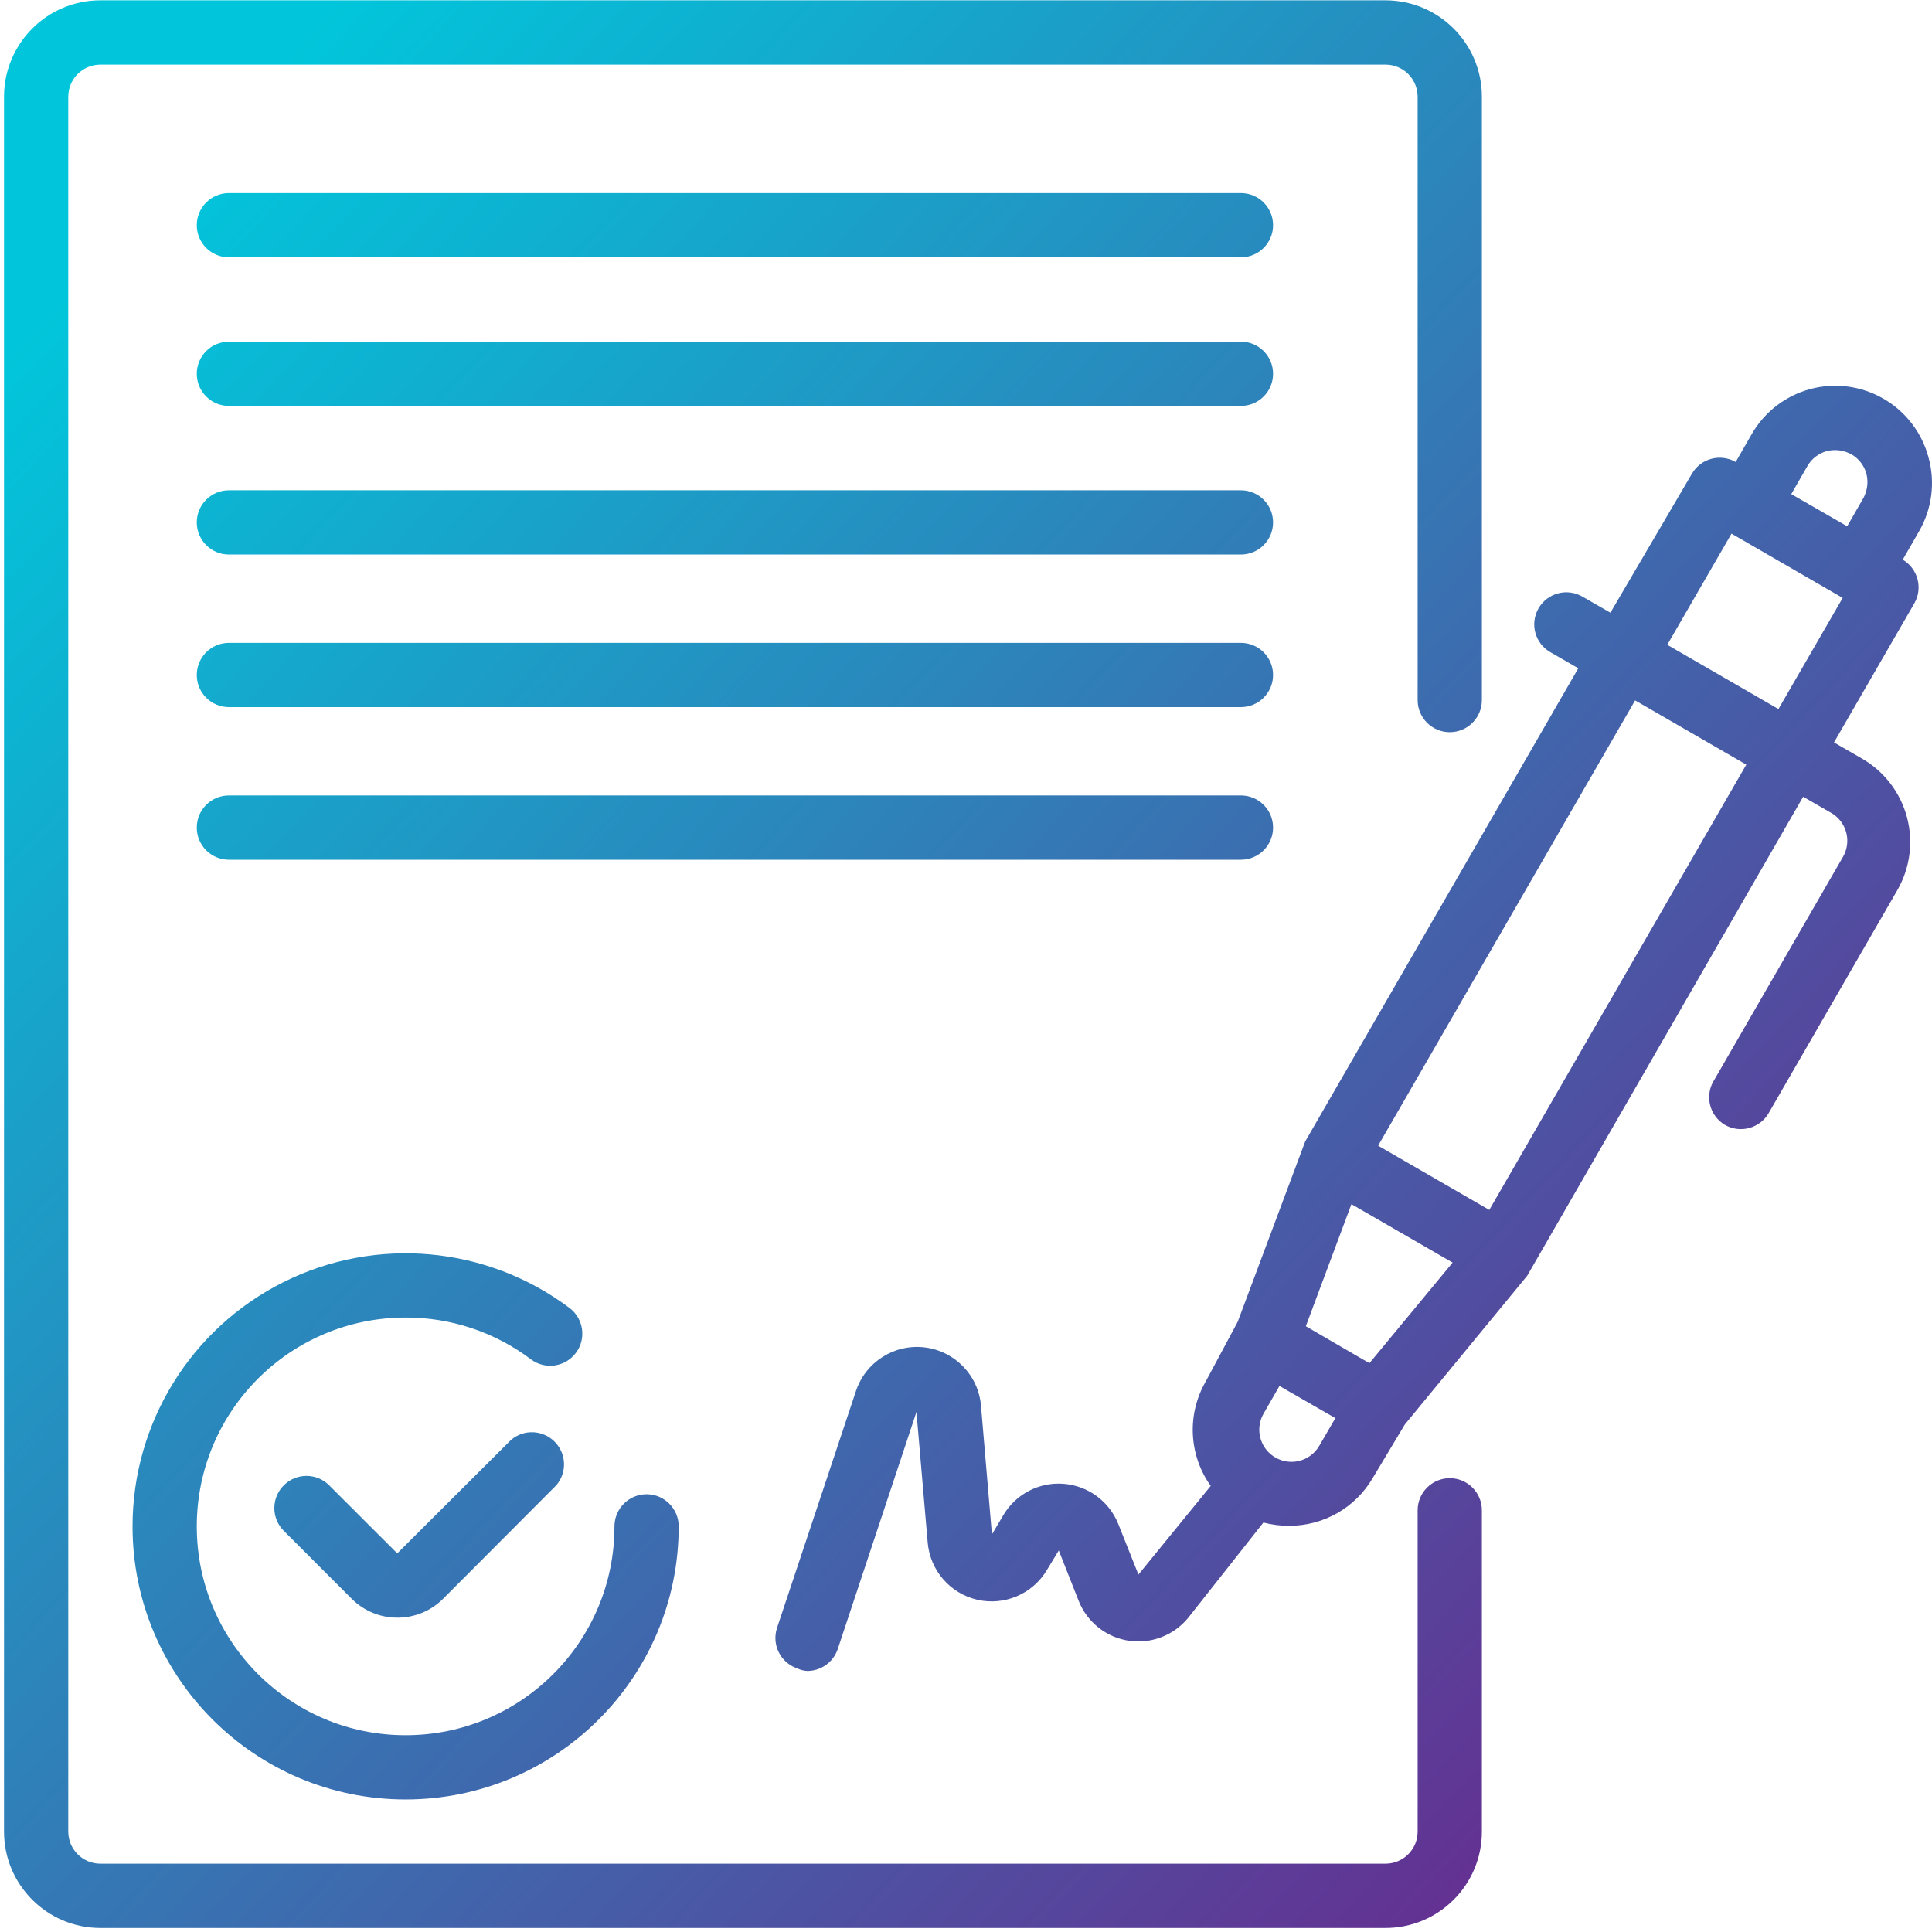 <svg xmlns="http://www.w3.org/2000/svg" width="48" height="48" viewBox="0 0 48 48">
  <defs>
    <linearGradient id="минимальный-набор-документов-a" x1="7.732%" x2="89.568%" y1="10.471%" y2="87.034%">
      <stop offset="0%" stop-color="#01C6DB"/>
      <stop offset="100%" stop-color="#662D90"/>
    </linearGradient>
  </defs>
  <path fill="url(#минимальный-набор-документов-a)" fill-rule="evenodd" d="M44.185,17.616 L45.781,14.855 L43.019,13.258 L41.423,16.02 L44.185,17.616 Z M37.001,30.06 L43.386,18.997 L40.624,17.401 L34.239,28.464 L37.001,30.06 Z M31.629,36.175 C31.812,36.303 32.041,36.349 32.26,36.3 C32.478,36.251 32.666,36.113 32.778,35.919 L33.177,35.233 L31.788,34.434 L31.389,35.129 C31.188,35.487 31.291,35.94 31.629,36.175 Z M34.023,33.868 L36.09,31.369 L33.576,29.917 L32.443,32.95 L33.624,33.637 L34.023,33.868 Z M44.903,11.582 L44.504,12.276 L45.893,13.075 L46.292,12.38 C46.394,12.195 46.422,11.979 46.372,11.774 C46.316,11.568 46.182,11.392 45.996,11.287 C45.812,11.185 45.595,11.156 45.39,11.207 C45.184,11.262 45.008,11.397 44.903,11.582 Z M47.912,11.359 C48.086,11.983 48,12.651 47.673,13.21 L47.273,13.905 C47.65,14.127 47.779,14.611 47.561,14.99 L45.565,18.446 L46.26,18.846 C46.81,19.162 47.212,19.685 47.377,20.299 C47.542,20.913 47.456,21.568 47.138,22.118 L43.945,27.65 C43.84,27.835 43.665,27.969 43.459,28.025 C43.254,28.081 43.035,28.052 42.851,27.945 C42.664,27.833 42.531,27.649 42.483,27.437 C42.435,27.224 42.476,27.002 42.596,26.82 L45.789,21.288 C45.895,21.104 45.924,20.886 45.869,20.682 C45.814,20.476 45.679,20.301 45.493,20.195 L44.799,19.795 L37.942,31.697 L34.902,35.392 L34.103,36.725 C33.67,37.463 32.876,37.914 32.02,37.907 C31.807,37.908 31.595,37.881 31.389,37.827 L29.53,40.182 C29.174,40.625 28.61,40.847 28.047,40.764 C27.485,40.68 27.01,40.303 26.8,39.775 L26.305,38.521 L26.009,39.008 C25.654,39.603 24.954,39.901 24.278,39.745 C23.603,39.588 23.106,39.013 23.048,38.322 L22.769,35.081 L20.813,40.972 C20.703,41.297 20.398,41.515 20.055,41.514 C19.969,41.509 19.885,41.487 19.807,41.451 C19.392,41.31 19.168,40.862 19.305,40.445 L21.268,34.554 C21.509,33.836 22.221,33.385 22.974,33.476 C23.726,33.567 24.311,34.174 24.373,34.929 L24.644,38.122 L24.932,37.635 C25.243,37.116 25.822,36.817 26.426,36.865 C27.03,36.912 27.555,37.297 27.782,37.859 L28.284,39.12 L30.08,36.917 C29.535,36.154 29.485,35.144 29.952,34.33 L30.751,32.838 L32.427,28.36 L39.212,16.603 L38.517,16.203 C38.137,15.984 38.005,15.5 38.222,15.118 C38.327,14.933 38.502,14.798 38.707,14.743 C38.912,14.687 39.131,14.716 39.315,14.823 L40.01,15.222 L42.037,11.766 C42.259,11.388 42.743,11.261 43.123,11.478 L43.522,10.784 C43.839,10.233 44.361,9.832 44.975,9.666 C45.589,9.501 46.244,9.587 46.795,9.906 C47.345,10.223 47.747,10.746 47.912,11.359 Z M12.695,35.775 C13.012,35.504 13.484,35.522 13.779,35.818 C14.074,36.112 14.092,36.584 13.821,36.901 L11.003,39.727 C10.702,40.026 10.294,40.192 9.87,40.19 C9.448,40.19 9.044,40.024 8.744,39.727 L7.052,38.034 C6.901,37.885 6.816,37.68 6.816,37.468 C6.816,37.255 6.901,37.051 7.052,36.901 C7.364,36.591 7.866,36.591 8.177,36.901 L9.87,38.593 L12.695,35.775 Z M3.293,37.923 C3.293,35.353 4.744,33.004 7.043,31.854 C9.341,30.705 12.092,30.953 14.148,32.495 C14.501,32.76 14.572,33.26 14.308,33.612 C14.043,33.965 13.543,34.037 13.19,33.772 C12.294,33.096 11.2,32.731 10.077,32.734 C7.212,32.734 4.889,35.057 4.889,37.923 C4.889,40.788 7.212,43.111 10.077,43.111 C12.943,43.111 15.266,40.788 15.266,37.923 C15.266,37.482 15.623,37.124 16.064,37.124 C16.505,37.124 16.862,37.482 16.862,37.923 C16.862,41.67 13.824,44.707 10.077,44.707 C6.33,44.707 3.293,41.67 3.293,37.923 Z M36.019,36.725 C36.46,36.725 36.817,37.083 36.817,37.523 L36.817,45.506 C36.817,46.828 35.745,47.9 34.422,47.9 L2.494,47.9 C1.172,47.9 0.1,46.828 0.1,45.506 L0.1,2.402 C0.1,1.08 1.172,0.008 2.494,0.008 L34.422,0.008 C35.745,0.008 36.817,1.08 36.817,2.402 L36.817,17.393 C36.817,17.834 36.46,18.191 36.019,18.191 C35.578,18.191 35.221,17.834 35.221,17.393 L35.221,2.402 C35.221,1.962 34.863,1.605 34.422,1.605 L2.494,1.605 C2.054,1.605 1.696,1.962 1.696,2.402 L1.696,45.506 C1.696,45.946 2.054,46.303 2.494,46.303 L34.422,46.303 C34.863,46.303 35.221,45.946 35.221,45.506 L35.221,37.523 C35.221,37.083 35.578,36.725 36.019,36.725 Z M5.687,12.181 L30.83,12.181 C31.271,12.181 31.629,12.538 31.629,12.979 C31.629,13.42 31.271,13.777 30.83,13.777 L5.687,13.777 C5.246,13.777 4.889,13.42 4.889,12.979 C4.889,12.538 5.246,12.181 5.687,12.181 Z M5.687,15.972 L30.83,15.972 C31.271,15.972 31.629,16.329 31.629,16.77 C31.629,17.211 31.271,17.568 30.83,17.568 L5.687,17.568 C5.246,17.568 4.889,17.211 4.889,16.77 C4.889,16.329 5.246,15.972 5.687,15.972 Z M5.687,19.763 L30.83,19.763 C31.271,19.763 31.629,20.12 31.629,20.561 C31.629,21.002 31.271,21.36 30.83,21.36 L5.687,21.36 C5.246,21.36 4.889,21.002 4.889,20.561 C4.889,20.12 5.246,19.763 5.687,19.763 Z M5.687,8.489 L30.83,8.489 C31.271,8.489 31.629,8.846 31.629,9.287 C31.629,9.728 31.271,10.085 30.83,10.085 L5.687,10.085 C5.246,10.085 4.889,9.728 4.889,9.287 C4.889,8.846 5.246,8.489 5.687,8.489 Z M5.687,4.797 L30.83,4.797 C31.271,4.797 31.629,5.154 31.629,5.595 C31.629,6.036 31.271,6.393 30.83,6.393 L5.687,6.393 C5.246,6.393 4.889,6.036 4.889,5.595 C4.889,5.154 5.246,4.797 5.687,4.797 Z"/>
</svg>
